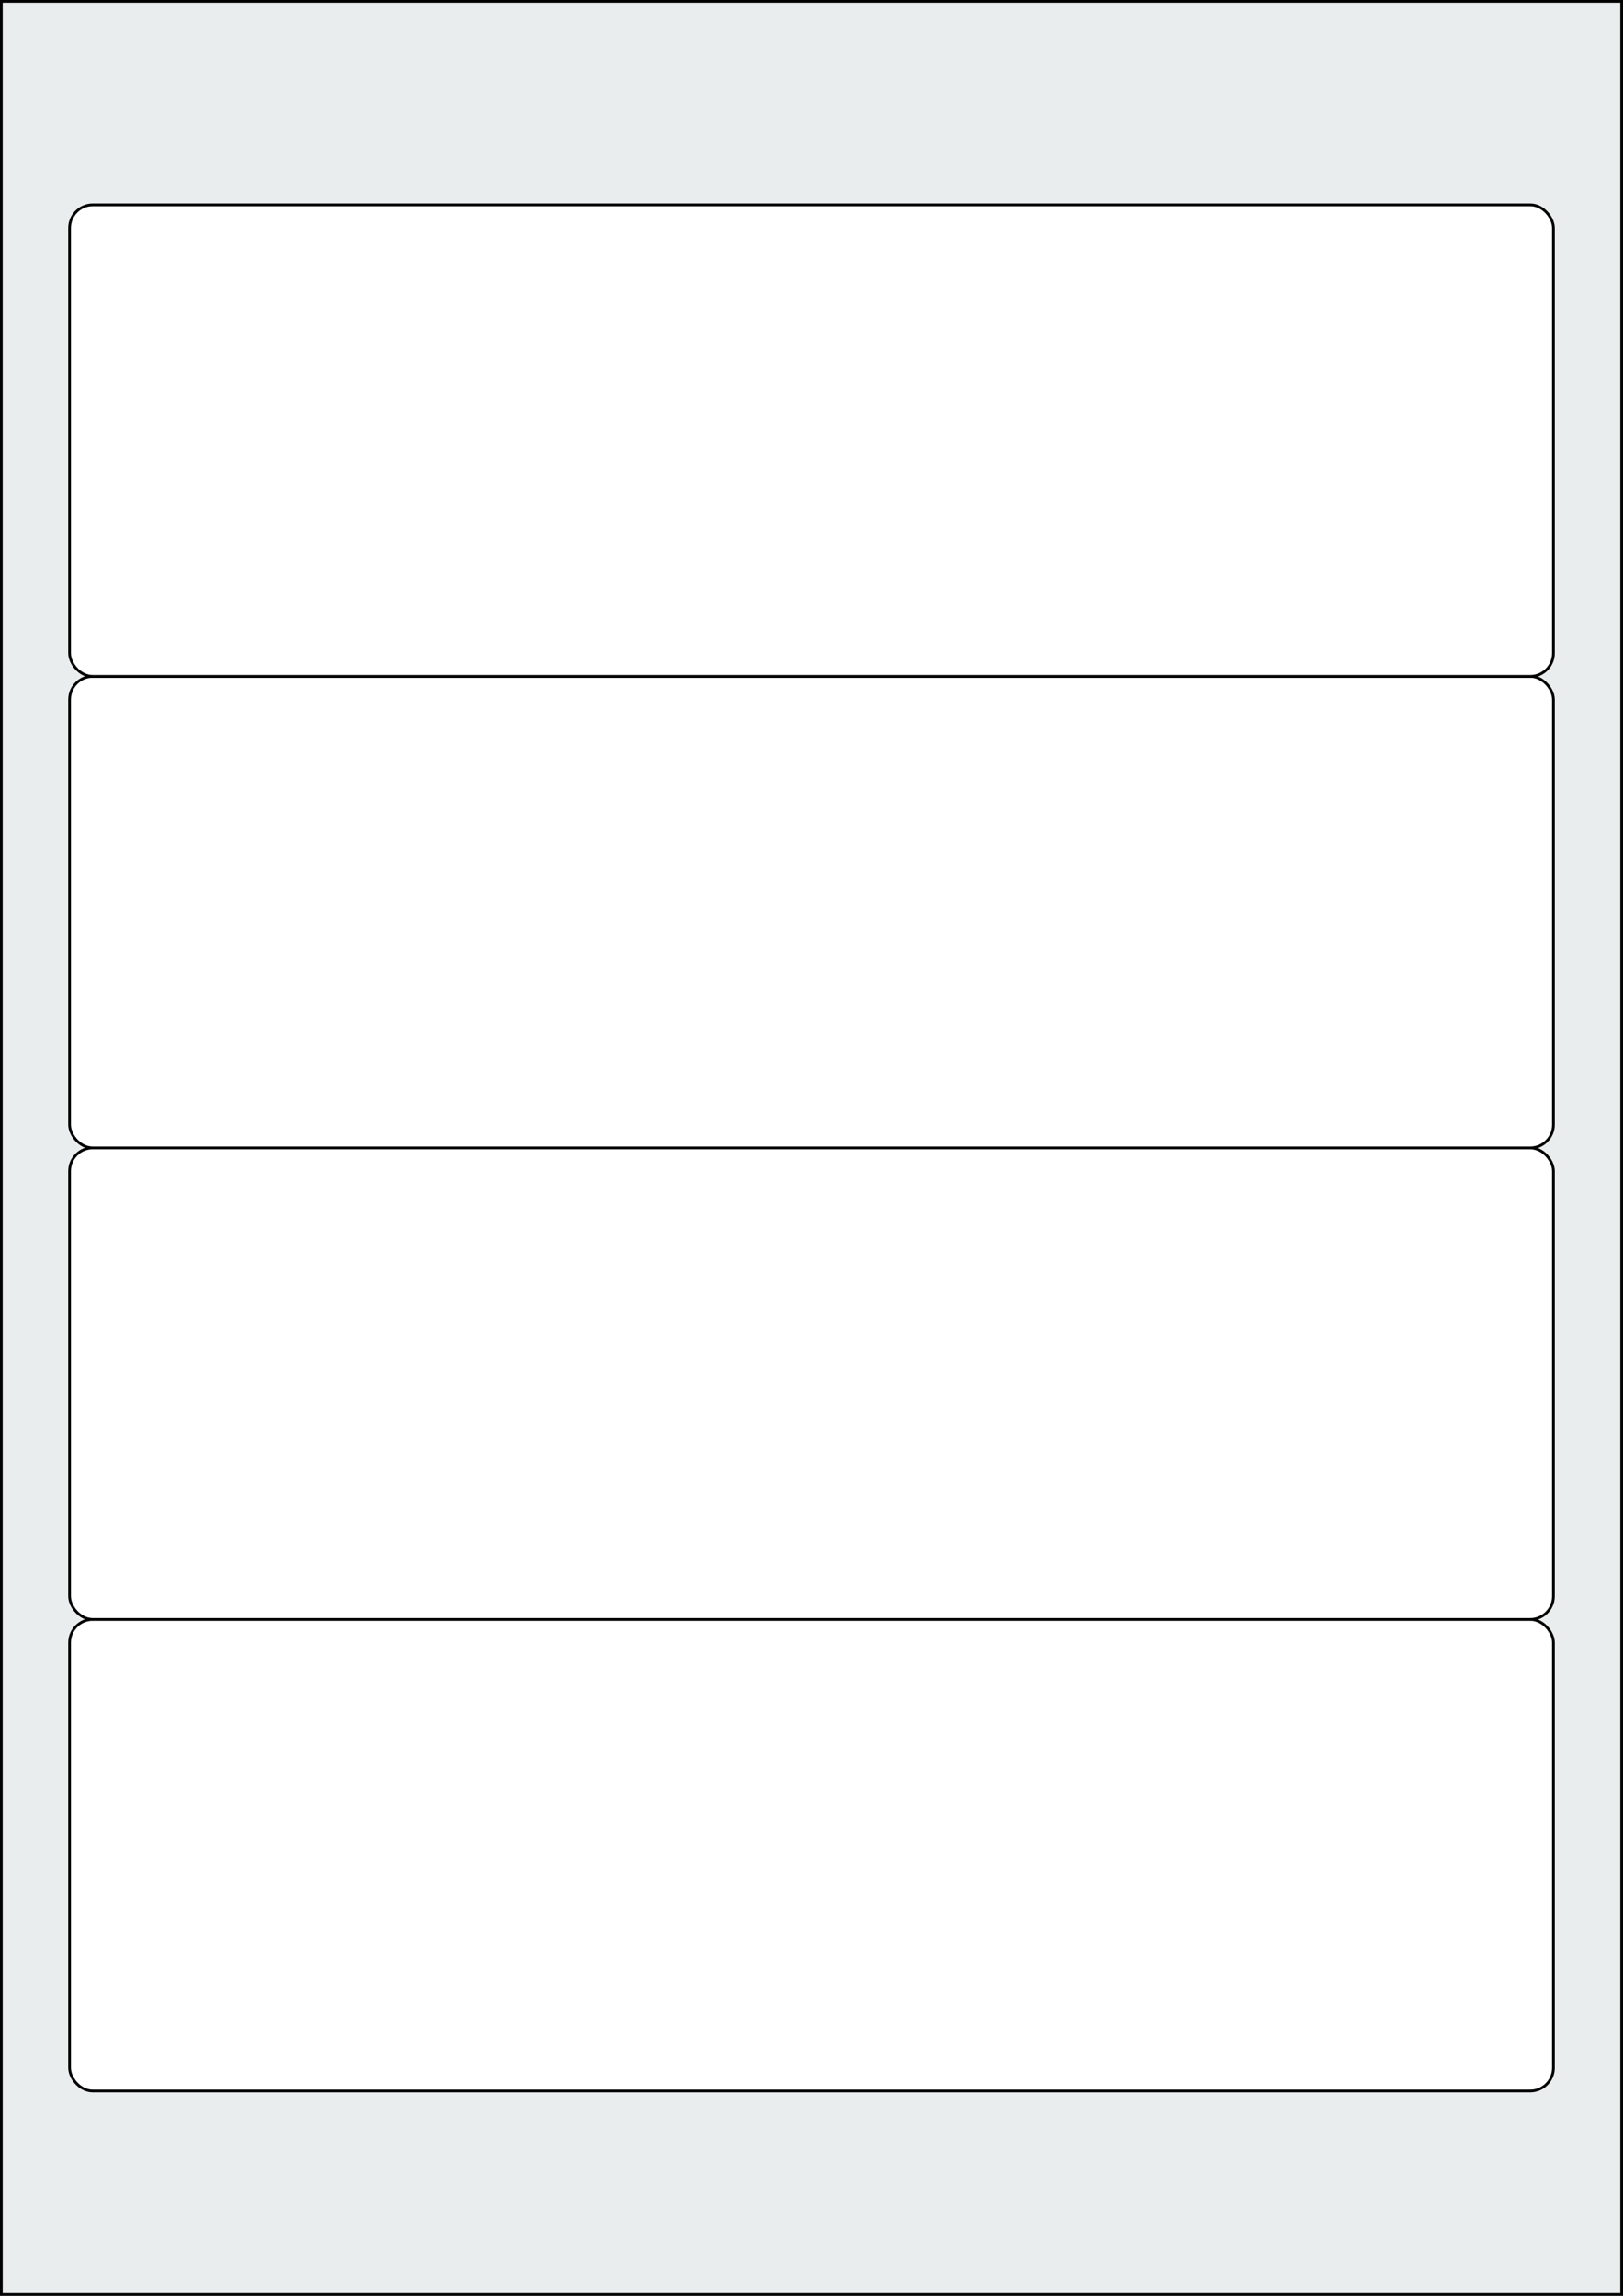 <svg xmlns="http://www.w3.org/2000/svg" width="595.276" height="841.89" viewBox="0 0 595.276 841.89"><rect x="0" y="0" width="595.276" height="841.89" fill="#808080" stroke="none"/><rect x="0" y="0" width="595.276" height="841.89" stroke="black" stroke-width="2" fill="#eaeded "/><rect x="25.512" y="593.859" width="544.252" height="172.913" rx="8.504" ry="8.504" stroke="black" stroke-width="1" fill="white"/><rect x="25.512" y="420.945" width="544.252" height="172.913" rx="8.504" ry="8.504" stroke="black" stroke-width="1" fill="white"/><rect x="25.512" y="248.032" width="544.252" height="172.913" rx="8.504" ry="8.504" stroke="black" stroke-width="1" fill="white"/><rect x="25.512" y="75.118" width="544.252" height="172.913" rx="8.504" ry="8.504" stroke="black" stroke-width="1" fill="white"/></svg>